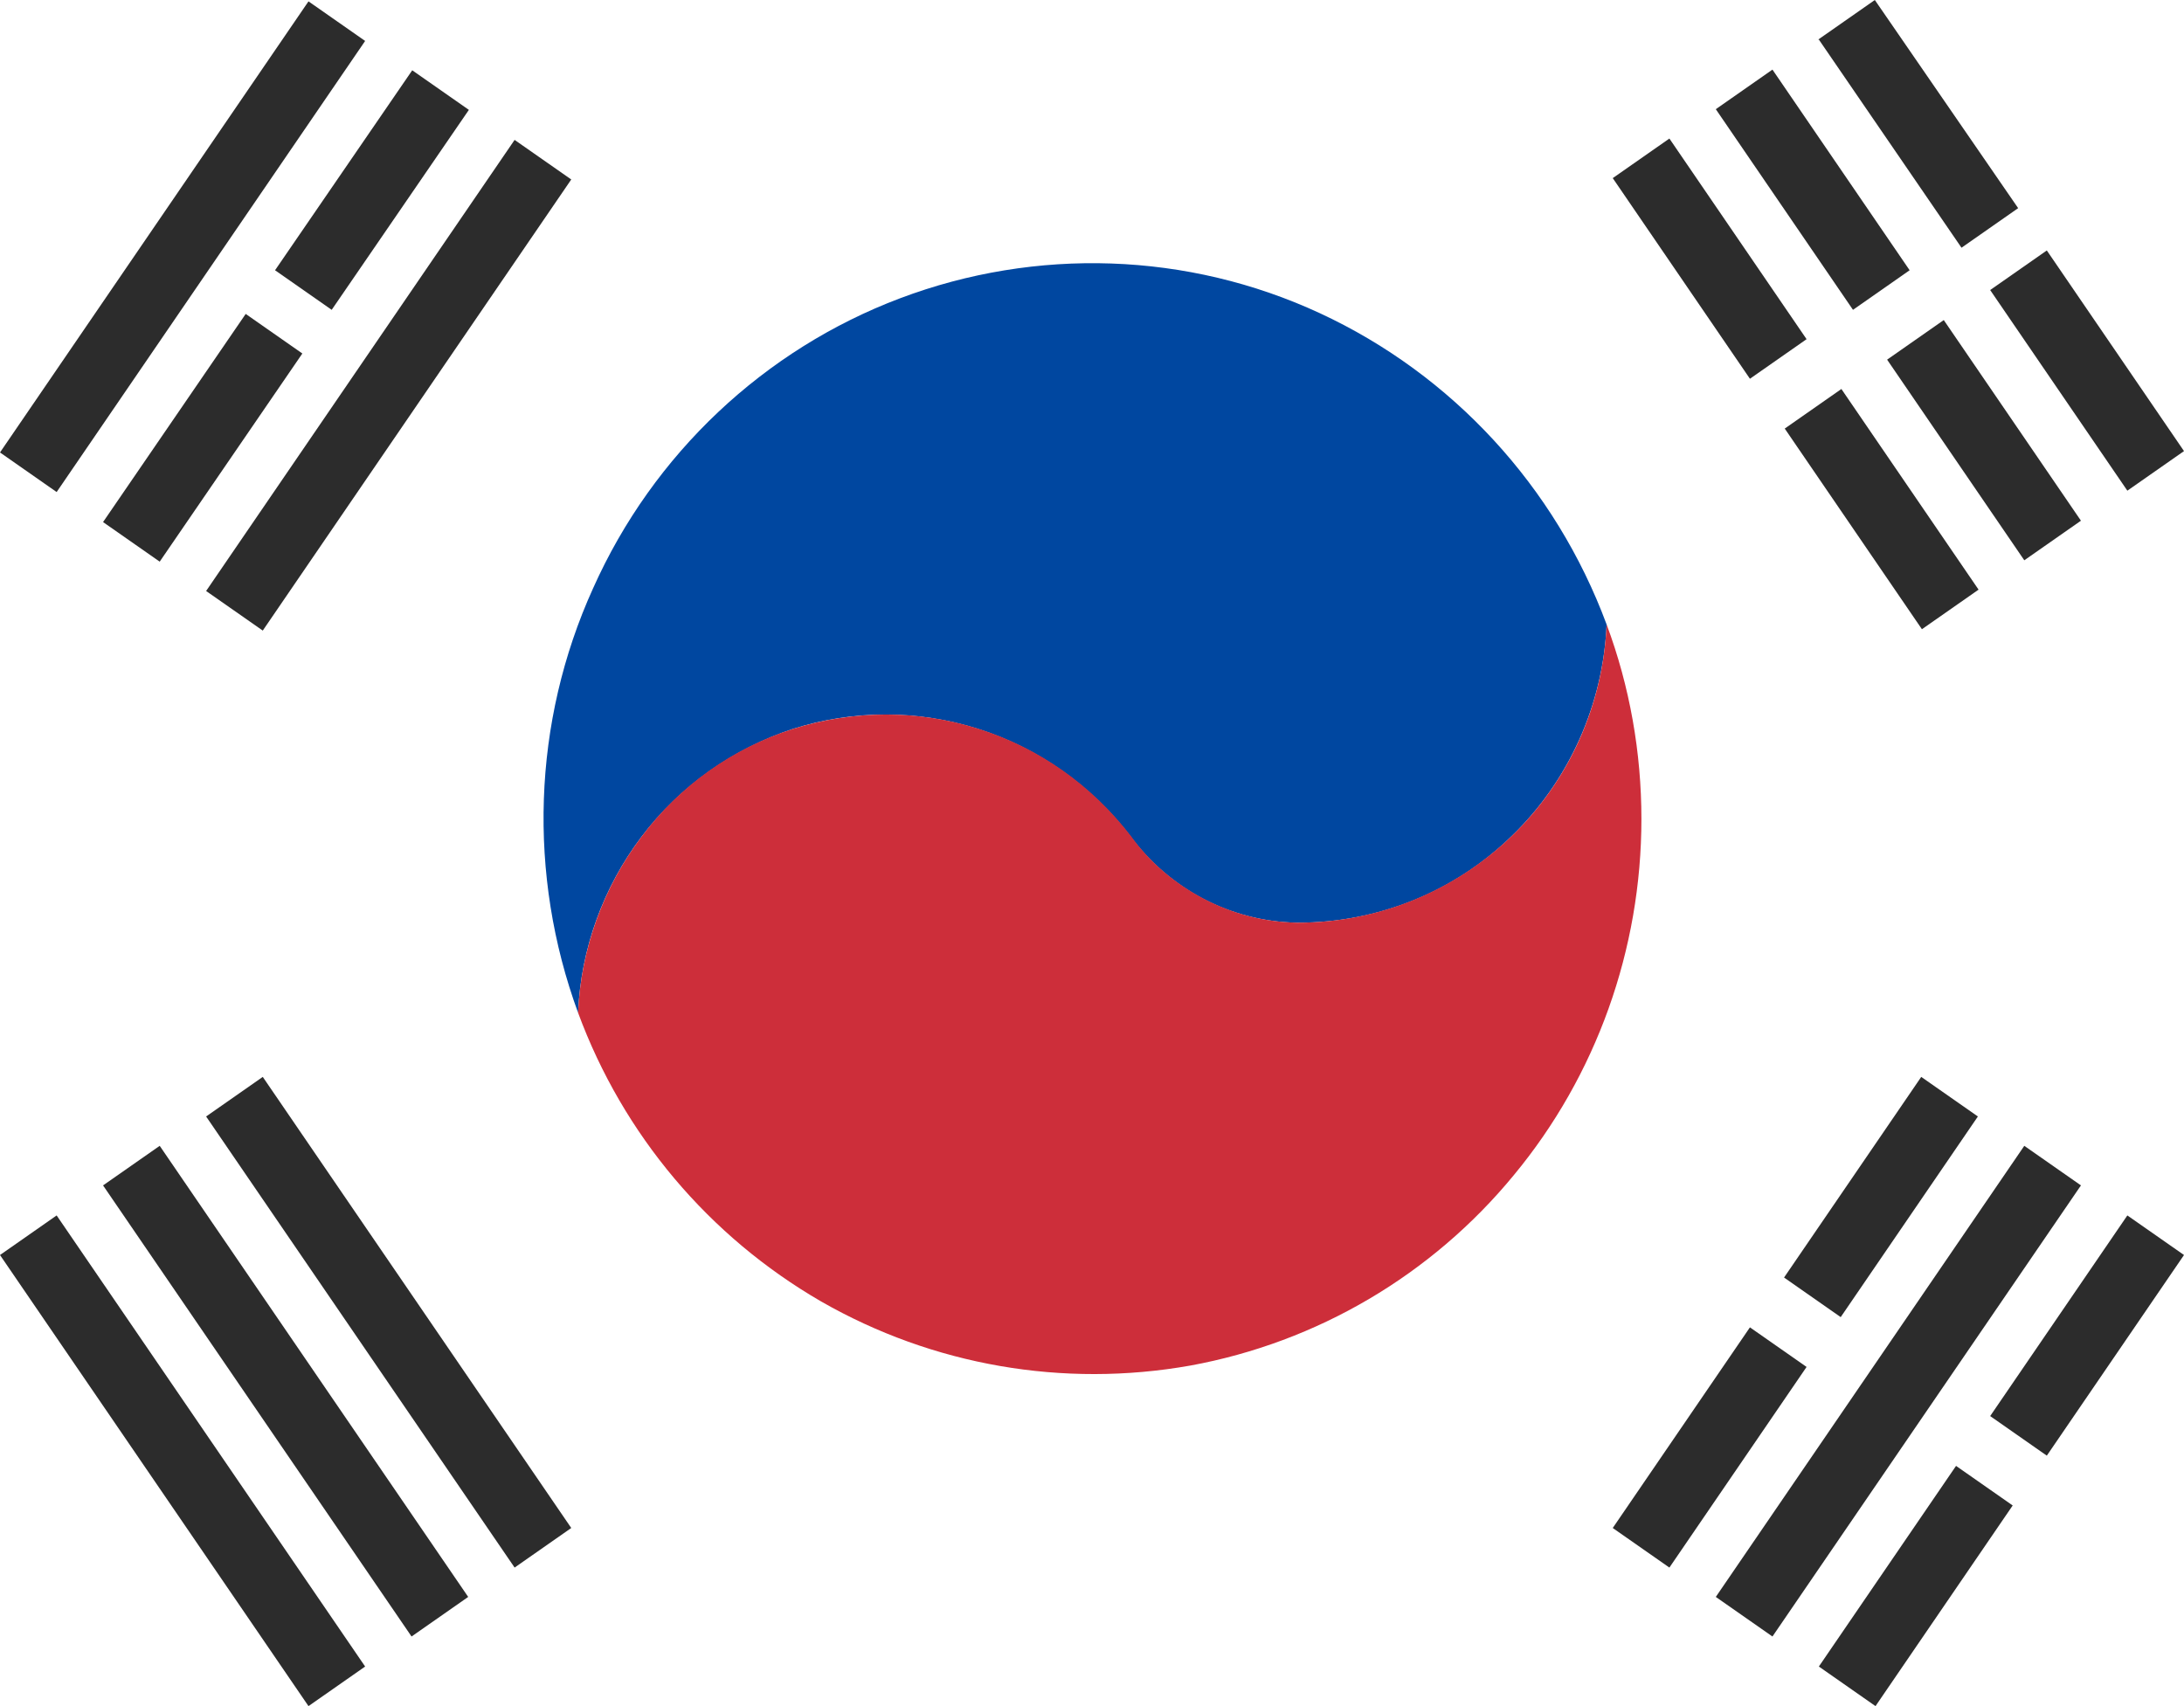 <?xml version="1.0" encoding="UTF-8"?><svg id="_Слой_1" xmlns="http://www.w3.org/2000/svg" height="25" width="32" viewBox="0 0 32 25"><defs><style>.cls-1{fill:#0047a0;}
    .cls-2{fill:#cd2e3a;}.cls-3{fill:#2c2c2c;}</style></defs><path class="cls-1" d="M19.02,13.52c1.17,0,2.29-.45,3.13-1.27,.84-.81,1.34-1.93,1.39-3.1-.75-2.02-2.26-3.66-4.2-4.56-1.94-.9-4.16-.97-6.15-.22s-3.62,2.28-4.5,4.25c-.89,1.96-.96,4.2-.22,6.22,.04-.94,.37-1.84,.93-2.58,.56-.74,1.34-1.29,2.22-1.58,.88-.28,1.83-.28,2.71,0,.88,.28,1.66,.83,2.23,1.57,.28,.38,.65,.7,1.07,.92,.42,.22,.89,.34,1.36,.35h.02Z"/><path class="cls-2" d="M24.05,12c0-.97-.17-1.94-.51-2.85-.05,1.18-.55,2.29-1.39,3.1-.84,.81-1.96,1.27-3.13,1.27h-.02c-.48-.01-.94-.13-1.36-.35-.42-.22-.79-.53-1.07-.92-.57-.74-1.34-1.29-2.23-1.57-.88-.28-1.83-.28-2.72,0-.88,.28-1.66,.83-2.22,1.58-.56,.74-.89,1.65-.93,2.58,.66,1.79,1.92,3.28,3.56,4.23,1.64,.94,3.55,1.27,5.41,.94,1.86-.34,3.54-1.33,4.74-2.79,1.21-1.46,1.87-3.31,1.87-5.22Z"/><path class="cls-3" d="M3.02,16.36l4.52,6.61,.83-.58L3.85,15.78l-.83,.58Z"/><path class="cls-3" d="M1.51,17.37l4.52,6.61,.83-.58-4.52-6.61-.83,.58Z"/><path class="cls-3" d="M0,18.39l4.52,6.61,.83-.58L.83,17.81,0,18.39Z"/><path class="cls-3" d="M26.65,.58l2.09,3.05,.83-.58L27.47,0l-.83,.58Z"/><path class="cls-3" d="M29.16,4.25l2.01,2.94,.83-.58-2.01-2.94-.83,.58Z"/><path class="cls-3" d="M25.14,1.6l2.01,2.94,.83-.58-2.01-2.94-.83,.58Z"/><path class="cls-3" d="M27.65,5.27l2.01,2.94,.83-.58-2.01-2.94-.83,.58Z"/><path class="cls-3" d="M23.63,2.61l2.01,2.94,.83-.58-2.01-2.94-.83,.58Z"/><path class="cls-3" d="M26.15,6.28l2.01,2.94,.83-.58-2.01-2.94-.83,.58Z"/><path class="cls-3" d="M26.14,18.72l.83,.58,2.01-2.94-.83-.58-2.01,2.94Z"/><path class="cls-3" d="M23.63,22.39l.83,.58,2.01-2.94-.83-.58-2.01,2.94Z"/><path class="cls-3" d="M25.14,23.4l.83,.58,4.52-6.61-.83-.58-4.52,6.61Z"/><path class="cls-3" d="M29.16,20.75l.83,.58,2.01-2.94-.83-.58-2.01,2.94Z"/><path class="cls-3" d="M26.65,24.42l.83,.58,2.01-2.94-.83-.58-2.01,2.94Z"/><path class="cls-3" d="M0,6.63l.83,.58L5.35,.6,4.52,.02,0,6.63Z"/><path class="cls-3" d="M4.03,3.96l.83,.58L6.87,1.61l-.83-.58-2.01,2.93Z"/><path class="cls-3" d="M1.51,7.65l.83,.58,2.09-3.05-.83-.58L1.51,7.65Z"/><path class="cls-3" d="M3.02,8.66l.83,.58L8.37,2.63l-.83-.58L3.02,8.66Z"/></svg>
